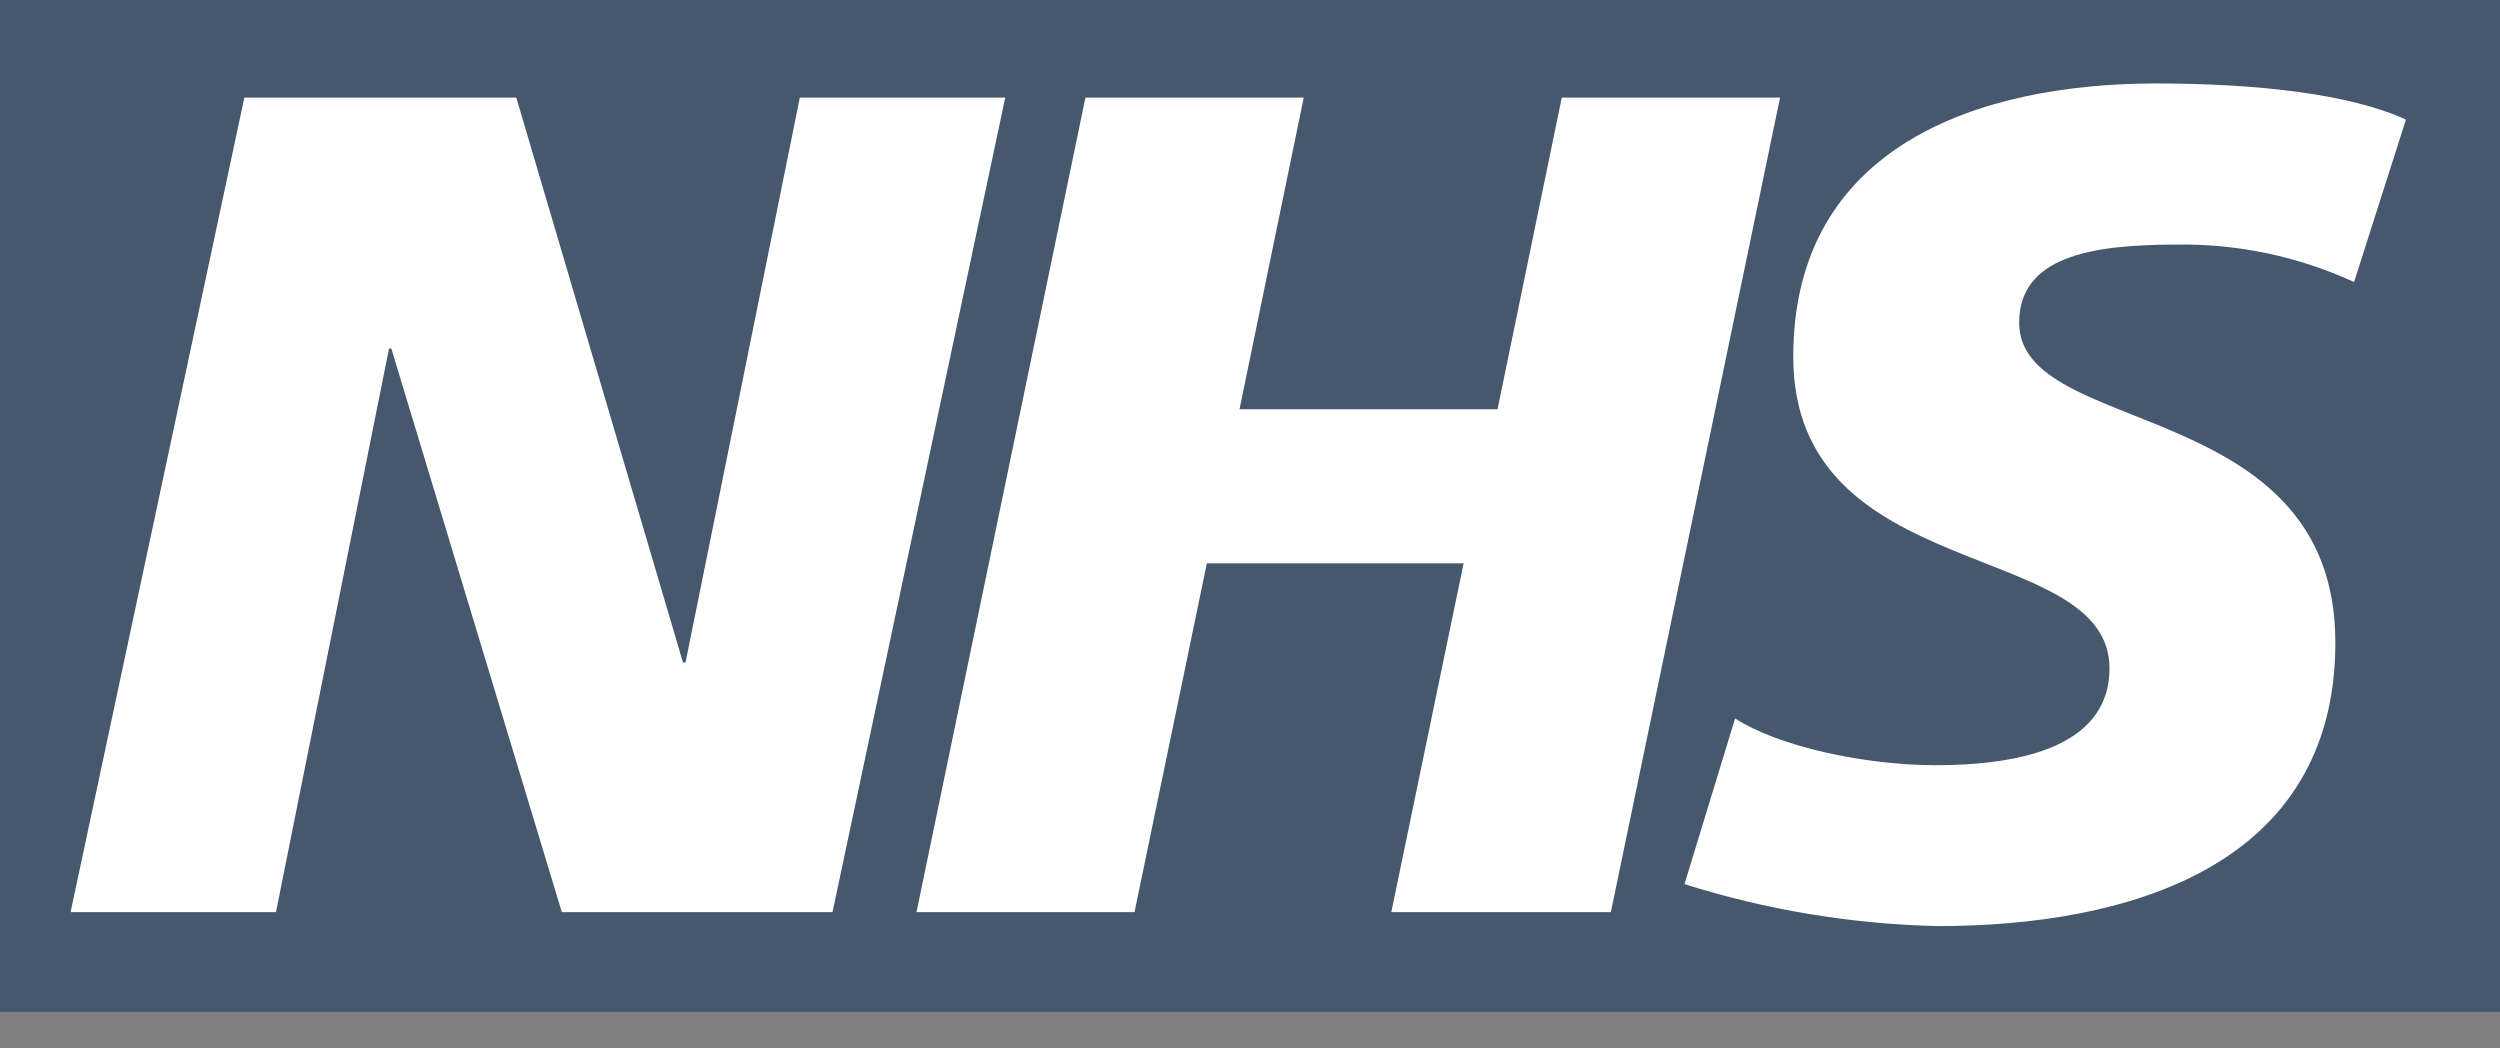 <svg width="62" height="26" viewBox="0 0 62 26" fill="none" xmlns="http://www.w3.org/2000/svg">
<rect x="0" y="0" width="62" height="26" fill="#808080" stroke="none"/>
<path d="M62 0H0V25.094H62V0Z" fill="#46586E"/>
<path d="M6.06 2.42H12.804L16.938 16.429H17.001L19.836 2.42H24.93L20.646 22.621H13.933L9.705 8.644H9.648L6.844 22.621H1.75L6.06 2.42Z" fill="white"/>
<path d="M26.919 2.42H32.333L30.74 10.149H37.139L38.732 2.42H44.146L39.949 22.621H34.504L36.298 13.97H29.93L28.136 22.621H22.729L26.919 2.42Z" fill="white"/>
<path d="M58.381 6.995C56.993 6.356 55.48 6.039 53.952 6.066C51.813 6.066 50.075 6.386 50.075 8.005C50.075 10.872 57.917 9.799 57.917 15.935C57.917 21.518 52.735 22.967 48.049 22.967C45.919 22.918 43.807 22.567 41.775 21.926L43.03 17.817C44.103 18.513 46.242 18.977 48.005 18.977C49.768 18.977 52.315 18.657 52.315 16.575C52.315 13.331 44.473 14.548 44.473 8.846C44.473 3.639 49.046 2.07 53.475 2.07C55.985 2.07 58.306 2.334 59.667 2.967L58.381 6.995Z" fill="white"/>
</svg>
